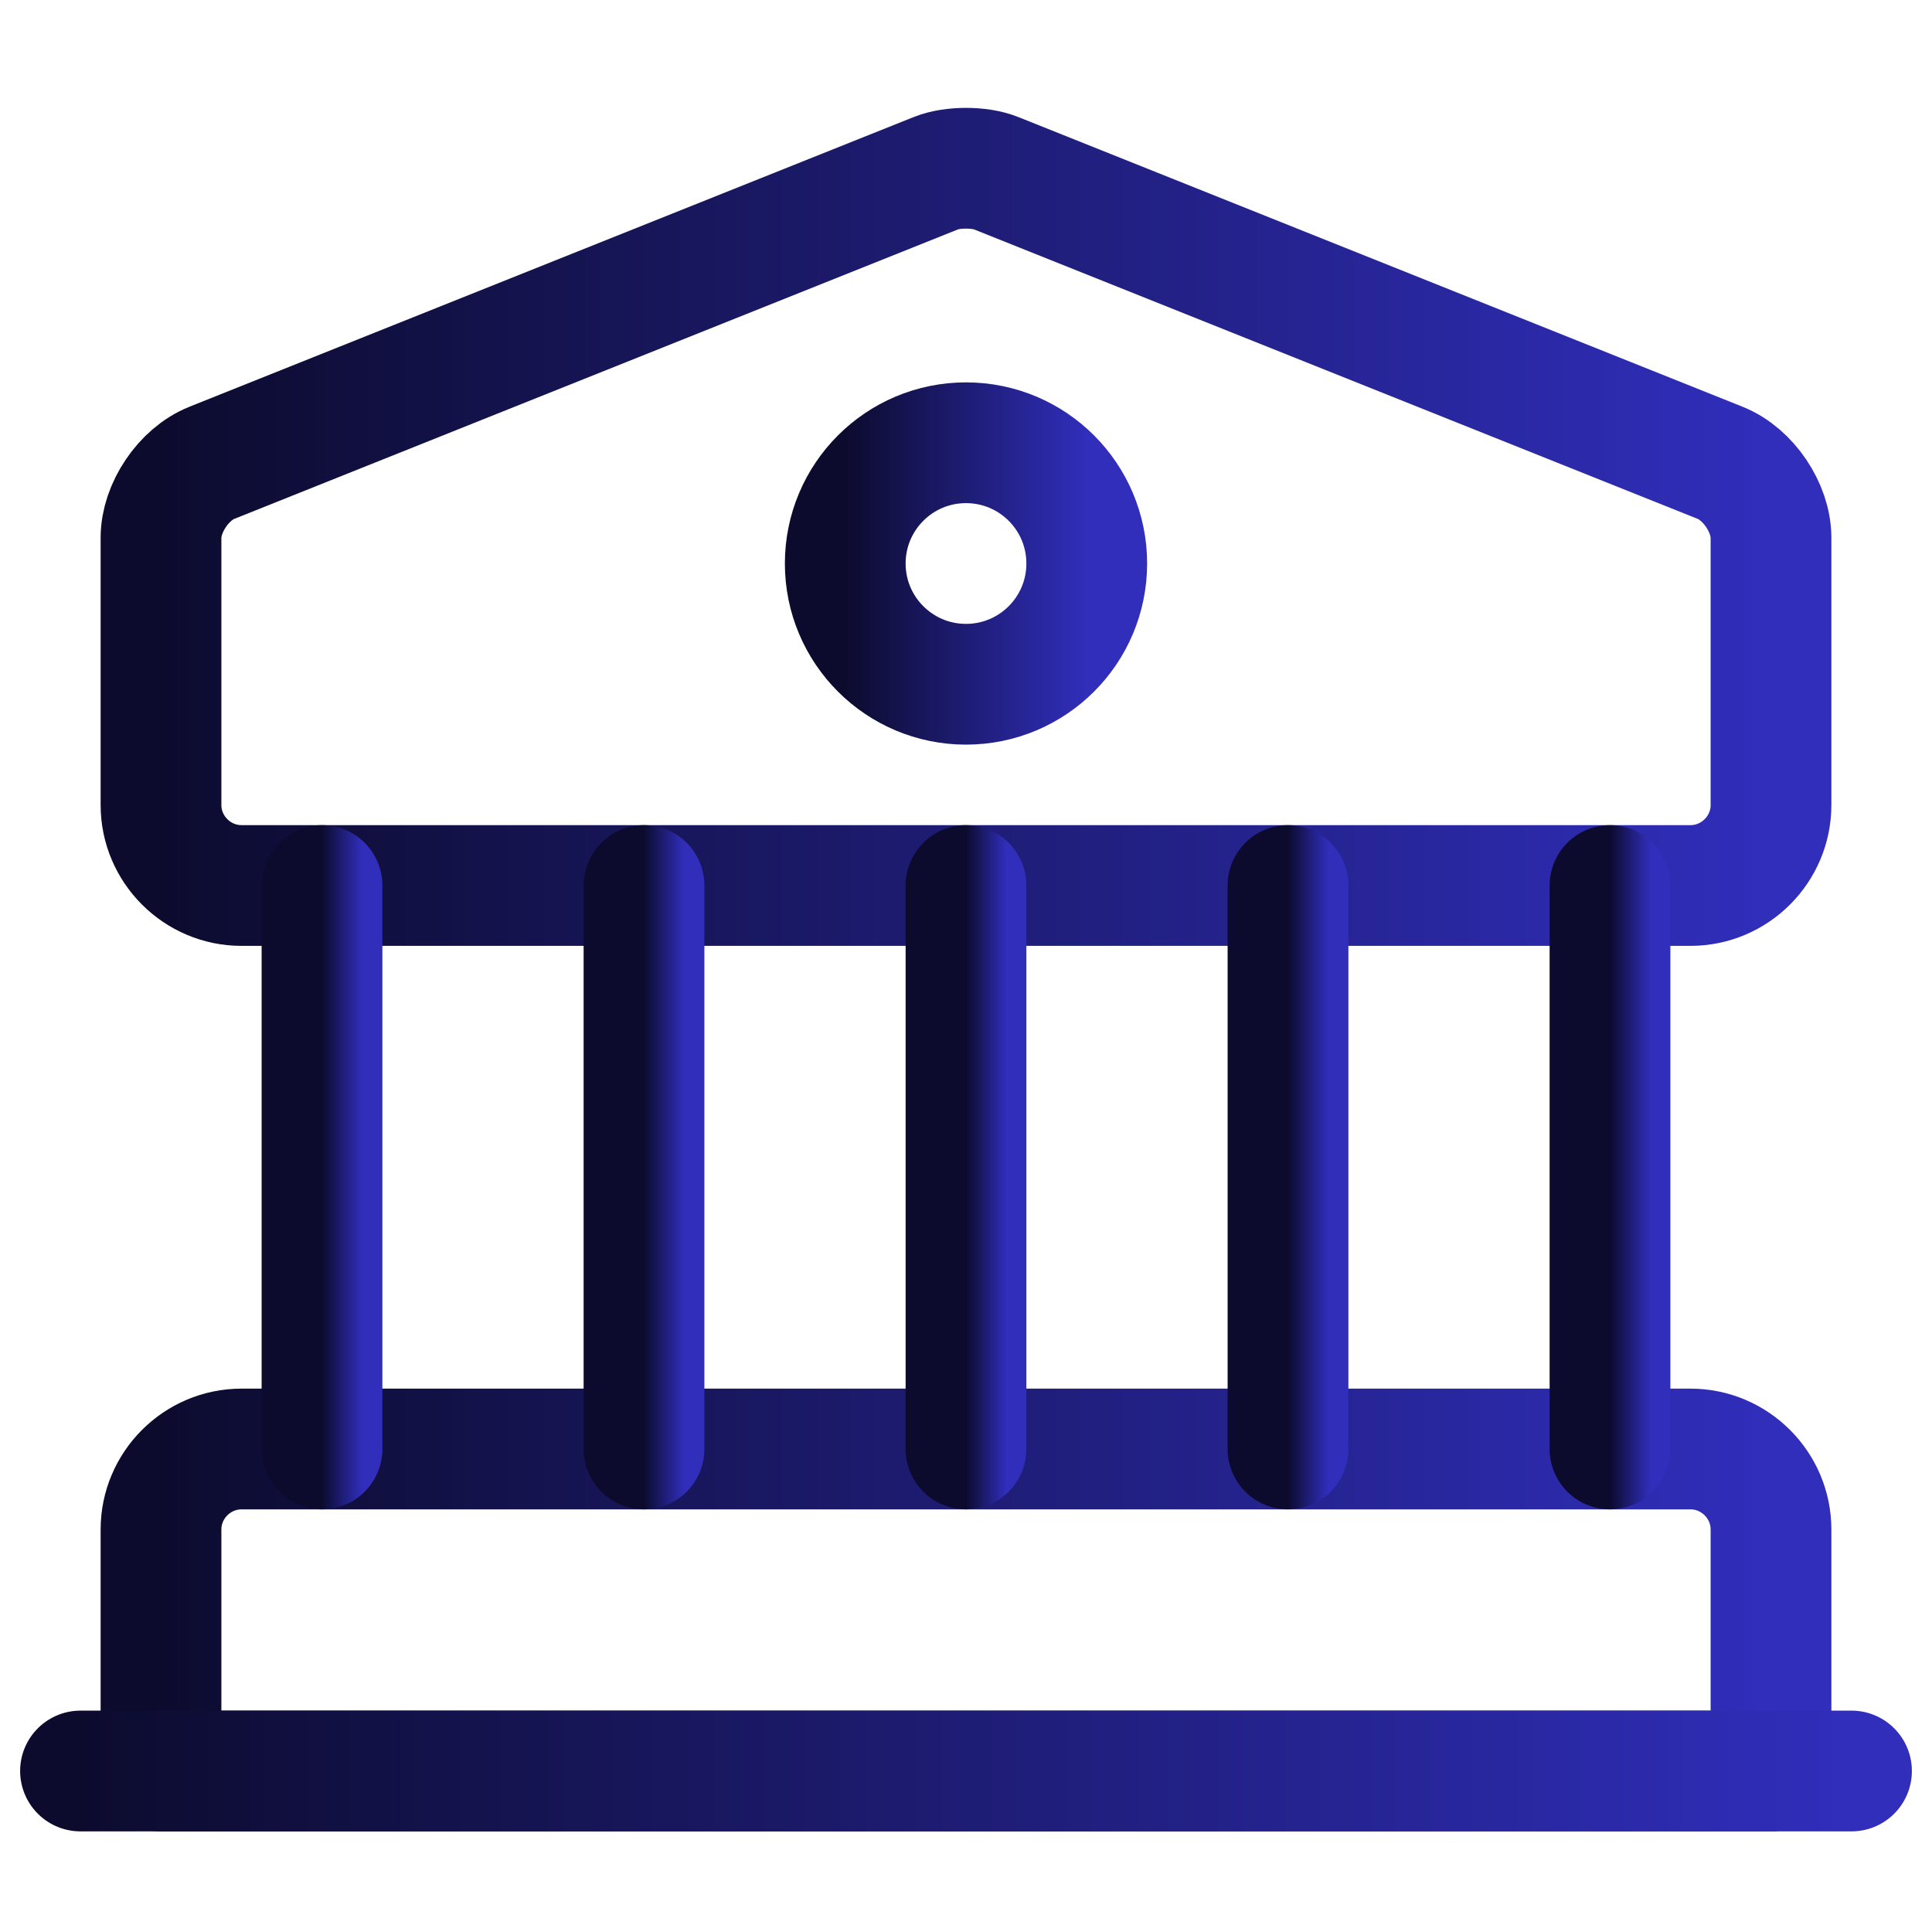 <svg width="48" height="48" viewBox="0 0 48 48" fill="none" xmlns="http://www.w3.org/2000/svg">
<path d="M24.74 4.3L42.74 11.5C43.44 11.78 44 12.62 44 13.36V20C44 21.1 43.1 22 42 22H6C4.9 22 4 21.1 4 20V13.36C4 12.62 4.56 11.78 5.26 11.5L23.26 4.3C23.66 4.14 24.34 4.14 24.74 4.3Z" stroke="url(#paint0_linear_170_351)" stroke-width="3" stroke-miterlimit="10" stroke-linecap="round" stroke-linejoin="round"/>
<path d="M44 44H4V38C4 36.9 4.9 36 6 36H42C43.1 36 44 36.9 44 38V44Z" stroke="url(#paint1_linear_170_351)" stroke-width="3" stroke-miterlimit="10" stroke-linecap="round" stroke-linejoin="round"/>
<path d="M8 36V22" stroke="url(#paint2_linear_170_351)" stroke-width="3" stroke-miterlimit="10" stroke-linecap="round" stroke-linejoin="round"/>
<path d="M16 36V22" stroke="url(#paint3_linear_170_351)" stroke-width="3" stroke-miterlimit="10" stroke-linecap="round" stroke-linejoin="round"/>
<path d="M24 36V22" stroke="url(#paint4_linear_170_351)" stroke-width="3" stroke-miterlimit="10" stroke-linecap="round" stroke-linejoin="round"/>
<path d="M32 36V22" stroke="url(#paint5_linear_170_351)" stroke-width="3" stroke-miterlimit="10" stroke-linecap="round" stroke-linejoin="round"/>
<path d="M40 36V22" stroke="url(#paint6_linear_170_351)" stroke-width="3" stroke-miterlimit="10" stroke-linecap="round" stroke-linejoin="round"/>
<path d="M2 44H46" stroke="url(#paint7_linear_170_351)" stroke-width="3" stroke-miterlimit="10" stroke-linecap="round" stroke-linejoin="round"/>
<path d="M24 17C25.657 17 27 15.657 27 14C27 12.343 25.657 11 24 11C22.343 11 21 12.343 21 14C21 15.657 22.343 17 24 17Z" stroke="url(#paint8_linear_170_351)" stroke-width="3" stroke-miterlimit="10" stroke-linecap="round" stroke-linejoin="round"/>
<defs>
<linearGradient id="paint0_linear_170_351" x1="44" y1="13.09" x2="4" y2="13.09" gradientUnits="userSpaceOnUse">
<stop stop-color="#302EBB"/>
<stop offset="1" stop-color="#0C0B2E"/>
</linearGradient>
<linearGradient id="paint1_linear_170_351" x1="44" y1="40" x2="4" y2="40" gradientUnits="userSpaceOnUse">
<stop stop-color="#302EBB"/>
<stop offset="1" stop-color="#0C0B2E"/>
</linearGradient>
<linearGradient id="paint2_linear_170_351" x1="9" y1="29" x2="8" y2="29" gradientUnits="userSpaceOnUse">
<stop stop-color="#302EBB"/>
<stop offset="1" stop-color="#0C0B2E"/>
</linearGradient>
<linearGradient id="paint3_linear_170_351" x1="17" y1="29" x2="16" y2="29" gradientUnits="userSpaceOnUse">
<stop stop-color="#302EBB"/>
<stop offset="1" stop-color="#0C0B2E"/>
</linearGradient>
<linearGradient id="paint4_linear_170_351" x1="25" y1="29" x2="24" y2="29" gradientUnits="userSpaceOnUse">
<stop stop-color="#302EBB"/>
<stop offset="1" stop-color="#0C0B2E"/>
</linearGradient>
<linearGradient id="paint5_linear_170_351" x1="33" y1="29" x2="32" y2="29" gradientUnits="userSpaceOnUse">
<stop stop-color="#302EBB"/>
<stop offset="1" stop-color="#0C0B2E"/>
</linearGradient>
<linearGradient id="paint6_linear_170_351" x1="41" y1="29" x2="40" y2="29" gradientUnits="userSpaceOnUse">
<stop stop-color="#302EBB"/>
<stop offset="1" stop-color="#0C0B2E"/>
</linearGradient>
<linearGradient id="paint7_linear_170_351" x1="46" y1="44.5" x2="2" y2="44.5" gradientUnits="userSpaceOnUse">
<stop stop-color="#302EBB"/>
<stop offset="1" stop-color="#0C0B2E"/>
</linearGradient>
<linearGradient id="paint8_linear_170_351" x1="27" y1="14" x2="21" y2="14" gradientUnits="userSpaceOnUse">
<stop stop-color="#302EBB"/>
<stop offset="1" stop-color="#0C0B2E"/>
</linearGradient>
</defs>
</svg>
